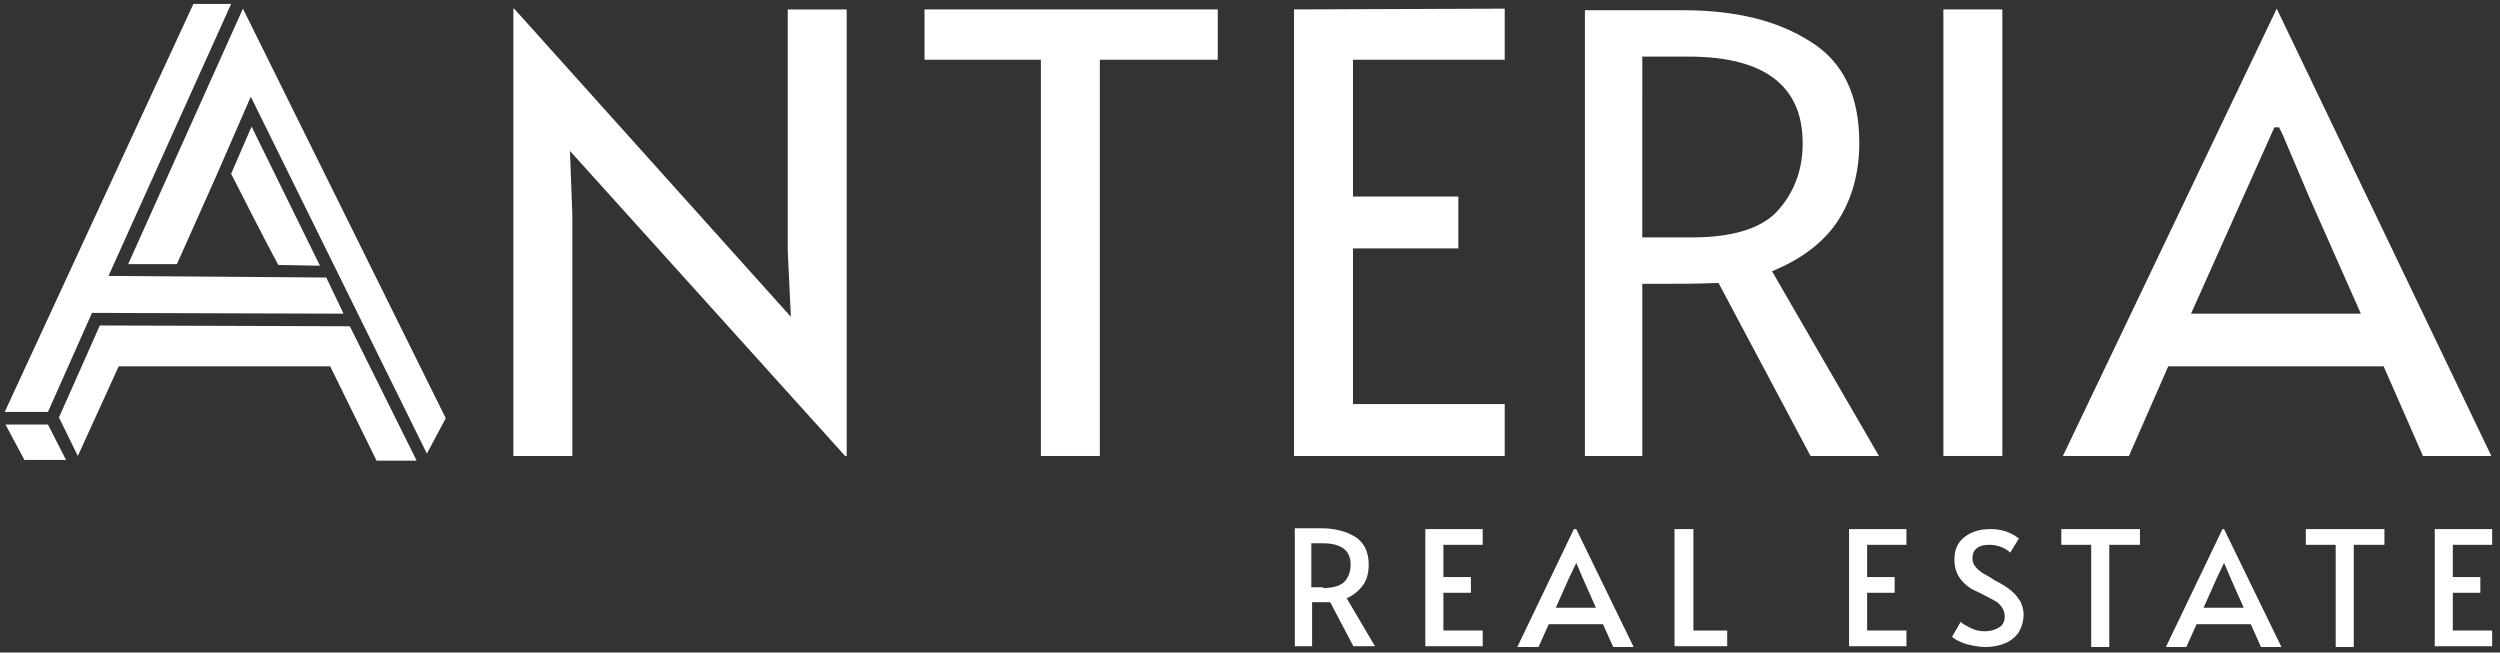 <?xml version="1.0" encoding="utf-8"?>
<!-- Generator: Adobe Illustrator 27.2.0, SVG Export Plug-In . SVG Version: 6.00 Build 0)  -->
<svg version="1.1" id="Ebene_1" xmlns="http://www.w3.org/2000/svg" xmlns:xlink="http://www.w3.org/1999/xlink" x="0px" y="0px"
	 viewBox="0 0 318 83" style="enable-background:new 0 0 318 83;" xml:space="preserve">
<rect x="0" y="0" width="318" height="83" fill="#333333" stroke="none"/>
<style type="text/css">
	.st0{fill:#FFFFFF;}
	.st1{display:none;}
	.st2{display:inline;fill:#FFFFFF;}
</style>
<g>
	<polygon class="st0" points="107.7,58 107.7,1.2 100.2,1.2 100.2,31.9 100.6,40.3 65.4,1.1 65.3,1.1 65.3,58 72.8,58 72.8,27.3 
		72.5,19.2 107.5,58 	"/>
	<polygon class="st0" points="154.9,1.2 117.6,1.2 117.6,7.6 132.4,7.6 132.4,58 139.9,58 139.9,7.6 154.9,7.6 	"/>
	<polygon class="st0" points="191.4,7.6 191.4,1.1 164.6,1.2 164.6,58 191.4,58 191.4,51.4 172.1,51.4 172.1,31.6 185.5,31.6 
		185.5,25 172.1,25 172.1,7.6 	"/>
	<path class="st0" d="M218.2,36l0.4,0l11.7,22h8.7l-13.6-23.5l0.7-0.3c3.4-1.5,6.1-3.6,7.8-6.3c1.7-2.7,2.6-6,2.6-9.7
		c0-6-2-10.3-6.2-12.9c-4.2-2.7-9.6-4-16.2-4h-12.5V58h7.3V36.1h2.9C213.7,36.1,215.8,36.1,218.2,36z M208.9,7.2h5.9
		c9.6,0,14.5,3.7,14.5,11c0,3.3-1,6.1-3,8.4c-2,2.4-5.8,3.6-11.1,3.6h-6.3V7.2z"/>
	<rect x="247.2" y="1.2" class="st0" width="7.5" height="56.8"/>
	<path class="st0" d="M303.2,46.6l5,11.4h8.7L289.6,1.1L262.4,58h8.4l5-11.4H303.2z M289.3,16.2h0.6l0.4,0.8l3.4,8l6.6,14.9h-21.6
		L289.3,16.2z"/>
	<g>
		<path class="st0" d="M172.2,82.3l-3-5.7c-0.6,0-1.2,0-1.7,0h-0.6v5.6h-2.2v-15h3.4c1.7,0,3.2,0.4,4.3,1.1c1.1,0.7,1.7,1.9,1.7,3.5
			c0,1-0.2,1.9-0.7,2.6c-0.5,0.7-1.2,1.3-2.1,1.7l3.6,6.1H172.2z M168.3,74.8c1.3,0,2.3-0.3,2.8-0.9c0.5-0.6,0.7-1.3,0.7-2.1
			c0-1.8-1.2-2.7-3.6-2.7h-1.4v5.6H168.3z"/>
		<path class="st0" d="M181.3,67.3l7.3,0v2l-5,0v4.1h3.5v2h-3.5v4.8h5v2h-7.3V67.3z"/>
		<path class="st0" d="M200.5,67.3l7.3,15h-2.6l-1.3-2.9h-6.9l-1.3,2.9H193l7.2-15H200.5z M199.5,73.7l-1.6,3.6h5.1l-1.6-3.6
			l-0.9-2.1h0L199.5,73.7z"/>
		<path class="st0" d="M213.1,67.3h2.3v12.9h4.3v2h-6.7V67.3z"/>
		<path class="st0" d="M235.2,67.3l7.3,0v2l-5,0v4.1h3.5v2h-3.5v4.8h5v2h-7.3V67.3z"/>
		<path class="st0" d="M250,81.9c-0.8-0.3-1.4-0.6-1.7-0.9l1.1-1.9c0.3,0.3,0.7,0.5,1.3,0.8c0.6,0.3,1.2,0.4,1.8,0.4
			c0.7,0,1.3-0.2,1.8-0.5c0.5-0.3,0.7-0.8,0.7-1.4c0-0.4-0.1-0.8-0.4-1.2c-0.2-0.3-0.5-0.6-0.9-0.8c-0.4-0.2-0.9-0.5-1.5-0.8
			c-0.8-0.4-1.3-0.6-1.6-0.8c-1.3-0.9-2-2-2-3.6c0-1.3,0.4-2.2,1.3-2.9c0.9-0.7,2-1,3.3-1c1.4,0,2.6,0.4,3.6,1.2l-1.1,1.8
			c-0.3-0.3-0.6-0.5-1.1-0.7c-0.5-0.2-1-0.3-1.5-0.3c-0.7,0-1.2,0.1-1.6,0.4c-0.4,0.3-0.6,0.7-0.6,1.3c0,0.4,0.1,0.8,0.4,1.1
			c0.2,0.3,0.6,0.6,0.9,0.8c0.4,0.2,0.9,0.5,1.5,0.9c0.6,0.3,1.1,0.6,1.4,0.8c0.3,0.2,0.6,0.4,0.9,0.7c0.4,0.3,0.7,0.8,1,1.2
			c0.2,0.5,0.4,1,0.4,1.6c0,0.9-0.2,1.6-0.6,2.3c-0.4,0.6-1,1.1-1.7,1.4c-0.7,0.3-1.6,0.5-2.5,0.5C251.6,82.3,250.8,82.1,250,81.9z"
			/>
		<path class="st0" d="M266.1,69.3h-3.9v-2h10v2h-3.9v13h-2.3V69.3z"/>
		<path class="st0" d="M282.9,67.3l7.3,15h-2.6l-1.3-2.9h-6.9l-1.3,2.9h-2.6l7.2-15H282.9z M281.9,73.7l-1.6,3.6h5.1l-1.6-3.6
			l-0.9-2.1h0L281.9,73.7z"/>
		<path class="st0" d="M297.2,69.3h-3.9v-2h10v2h-3.9v13h-2.3V69.3z"/>
		<path class="st0" d="M309.7,67.3h7.3v2h-5v4.1h3.5v2h-3.5v4.8h5v2h-7.3V67.3z"/>
	</g>
	<g>
		<g class="st1">
			<path class="st2" d="M31.5,0.5l-7.6,0L0,52l3.5,6.5l8.1,0l5.1-11.3l23.6,0L46,58.6h7.4l3.5-6.6L31.5,0.5z M24.8,2l4.6,0
				L14.6,34.8L40.8,35l2.1,4.3l-30.4-0.1L7.3,51.2H2L24.8,2z M29.3,22.5l2.4-5.7L40,33.5L35,33.5C34,31.5,30.5,24.7,29.3,22.5z
				 M4.4,57l-2.3-4.3h5.2L9.4,57L4.4,57z M46.9,57.1l-5.6-11.3l-25.5,0l-4.9,10.8l-2.3-4.6l5-11.2l30.1,0.1l8,16.2H46.9z M52.9,56.2
				l-21.3-43l-4.1,9.6l-4.7,10.6l-5.9,0L30.8,2.5L55.2,52L52.9,56.2z"/>
			<path class="st2" d="M9.1,32.1"/>
		</g>
		<g>
			<path class="st0" d="M32,16.1l-2.6,6c1.2,2.4,4.9,9.6,6,11.6l5.3,0.1L32,16.1z"/>
			<polygon class="st0" points="11.7,39.8 43.7,39.9 41.5,35.3 13.8,35.1 29.4,0.5 24.6,0.5 0.6,52.4 6.1,52.4 			"/>
			<polygon class="st0" points="0.7,54 3.1,58.5 8.4,58.5 6.1,54 			"/>
			<polygon class="st0" points="12.7,41.4 7.5,53.1 9.9,58 15.1,46.6 42,46.6 47.9,58.6 53,58.6 44.5,41.5 			"/>
			<polygon class="st0" points="16.3,33.6 22.5,33.6 27.5,22.4 31.9,12.3 54.3,57.7 56.7,53.2 30.9,1.1 			"/>
		</g>
	</g>
</g>
</svg>
